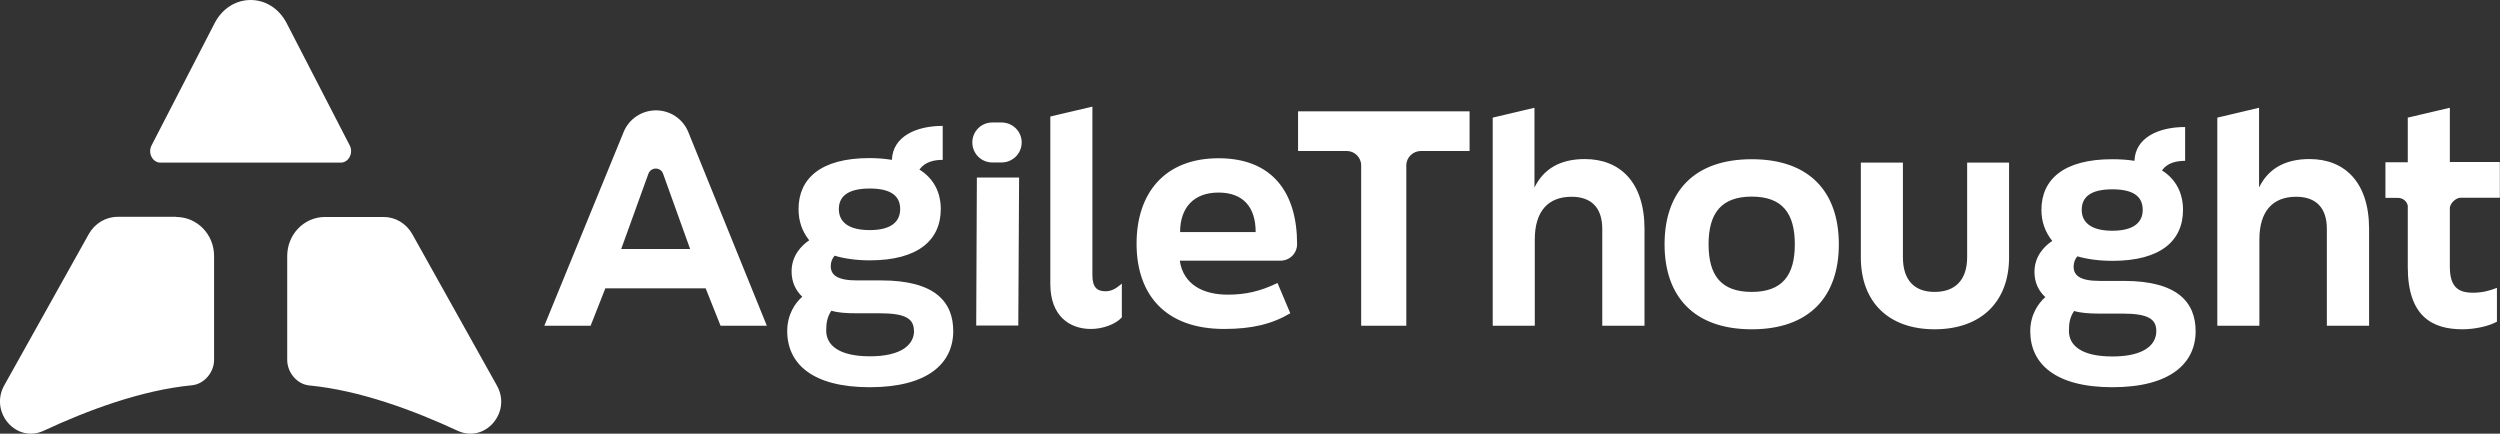 <svg version="1.2" xmlns="http://www.w3.org/2000/svg" viewBox="0 0 1545 268" width="1545" height="268">
	<rect x="0" y="0" width="1545" height="268" fill="#333333" stroke="none"/>
	<title>download (5)-svg</title>
	<style>
		.s0 { fill: #ffffff } 
	</style>
	<path id="Layer" fill-rule="evenodd" class="s0" d="m132.6 14.4c9.9-19.2 34.7-19.2 44.6 0l38.9 75.4c2.5 4.7-0.6 10.7-5.5 10.7h-111.5c-4.8 0-7.9-5.9-5.4-10.7l38.9-75.4zm-23.7 119.7c12.9 0 23.4 10.7 23.4 24.1 0 19.8 0 47.3 0 64.2 0 7.8-6.2 15-13.7 15.7-31.1 3-64.4 15.4-91.6 28.1-16.9 7.9-33.6-11.4-24.4-28l52.3-93.6c3.7-6.5 10.4-10.6 17.8-10.6h36.2zm92 0h36.2c7.3 0 14 4 17.7 10.6l52.3 93.6c9.3 16.6-7.5 35.8-24.3 27.9-27.3-12.7-60.6-25-91.7-28-7.5-0.7-13.6-8-13.6-15.8 0-16.8 0-44.3 0-64.2 0-13.3 10.4-24.1 23.3-24.1zm135.5 67.2v0.1zm49-119.7c3.3-8.1 11.2-13.4 20-13.4 8.8 0 16.7 5.3 20 13.5l48.5 119.6h-28.6l-9.2-23.1h-62l-9.1 23.1h-28.6zm-1.5 72.3zm42.6 0l-16.7-46.5c-1.5-4.3-7.5-4.3-9.1 0l-16.8 46.5zm118.2 19.4c33.4 0 44.4 13.5 44.4 31.3 0 20-15.8 34.7-51.6 34.7-35.7 0-51-14.7-51-34.7 0-10.3 5-17.5 9.3-21.2-4.1-4-6.6-9-6.6-15.7 0-9.7 6.1-16 10.9-19.2-4.3-5.4-6.6-11.7-6.6-19.3 0-18.7 13.5-31.5 43.8-31.5 5.1 0 9.7 0.4 13.9 1.1 0.5-14.4 14.9-21 31.4-21v21c-5.2 0-10.9 1.1-14.4 6 8.9 5.5 13.2 14.2 13.2 24.4 0 19.1-13.9 31.7-43.9 31.7-8.2 0-16-1.1-21.7-2.9-1.5 1.8-2.4 3.8-2.4 6.5 0 5.4 4 8.8 16.2 8.8h15.1zm20.1 31.1c0-7.5-5.3-10.8-21.2-10.8h-14.5c-5.8 0-11.3-0.3-15.3-1.6-2.7 4-3.2 7.7-3.2 12.4 0 8.6 7.4 15.8 27 15.8 19.5 0 27.3-7.2 27.3-15.8zm-46.4-75.2c0 7.4 5.2 13 19.1 13 13.8 0 18.8-5.6 18.8-13 0-7.3-4.6-12.7-18.8-12.7-14.2 0-19.1 5.4-19.1 12.7zm130.7 46.3v-103.5l26-6.1v104.2c0 7.7 3.1 9.9 8.1 9.9 3.4 0 6.1-1.3 10.1-4.7v20.8c-3.6 4.2-11.7 7.2-19.1 7.2-13.1 0-25.1-7.9-25.1-27.8zm53.3-24.9c0-31.1 17.2-52.8 50.7-52.8 33.4 0 48.5 21.4 48.5 53q0 0.1 0 0.1c0 5.7-4.6 10.2-10.3 10.2h-62.2c2.2 14.7 14.3 21 29.7 21 10.8 0 19.9-2 30.7-7.2l7.9 18.7c-11.3 6.7-23.7 9.7-40.9 9.7-36.3 0-54.1-21.2-54.1-52.7zm73.6-7.2c0-15.4-7.7-24.4-23-24.4-15.2 0-23.7 9.3-23.7 24.4zm-175.1-55.4c0-6.8 5.5-12.3 12.3-12.3h5.8c6.8 0 12.4 5.5 12.4 12.3 0 6.9-5.6 12.4-12.4 12.4h-5.8c-6.8 0-12.3-5.5-12.3-12.4zm2.4 113.2l0.4-91.5h26.1l-0.5 91.5zm198.9-107.9v-24.5h106v24.5h-30c-5 0-9.1 4-9.1 8.9v99.1h-27.9v-99.1c0-4.9-4-8.9-9-8.9zm120.3 108v-128.6l25.8-6.1v49.3c5.7-11.7 16.1-17.6 31.1-17.6 21.7 0 36.9 14.2 36.9 43.2v59.8h-26.1v-59.8c0-13.2-6.8-19.9-19-19.9-14.5 0-22.7 9-22.7 26.4v53.3zm106.2-50.3c0-32.2 17.9-52.6 53.9-52.6 35.9 0 53.8 20.4 53.8 52.6 0 32.2-18.1 52.5-53.8 52.5-35.8 0-53.9-20.4-53.9-52.5zm80.5 0c0-19.3-7.8-29.5-26.6-29.5-18.8 0-26.7 10.2-26.7 29.5 0 19.4 7.9 29.4 26.7 29.4 18.8 0 26.6-10.2 26.6-29.4zm40.8 8.1v-58.6h26v58.4c0 14.7 7.5 21.5 19.6 21.5 12.2 0 20.1-6.8 20.1-21.5v-58.4h25.9v58.6c0 27.4-17.3 44.4-46 44.4-28.6 0-45.6-17-45.6-44.4zm162.6 14.5c33.3 0 44.3 13.4 44.3 31.1 0 19.9-15.8 34.6-51.4 34.6-35.6 0-50.8-14.7-50.8-34.6 0-10.2 5-17.3 9.3-21.1-4.2-3.9-6.7-9-6.7-15.6 0-9.6 6.1-15.9 11-19.1-4.3-5.4-6.7-11.7-6.7-19.2 0-18.6 13.5-31.3 43.7-31.3 5 0 9.7 0.3 13.8 1 0.5-14.3 14.8-20.9 31.3-20.9v20.9c-5.2 0-10.9 1.1-14.3 5.9 8.8 5.6 13 14.2 13 24.4 0 19-13.7 31.5-43.6 31.5-8.3 0-16-1.1-21.7-2.8-1.4 1.7-2.3 3.7-2.3 6.4 0 5.4 3.9 8.8 16.1 8.8zm20 31c0-7.6-5.3-10.8-21.1-10.8h-14.5c-5.7 0-11.3-0.4-15.2-1.6-2.7 3.9-3.2 7.7-3.2 12.4 0 8.6 7.3 15.7 26.8 15.7 19.5 0 27.2-7.1 27.2-15.7zm-46.1-74.9c0 7.3 5.2 12.9 18.9 12.9 13.8 0 18.8-5.6 18.8-12.9 0-7.4-4.6-12.7-18.8-12.7-14.1 0-18.9 5.3-18.9 12.7zm83.8 71.6v-128.6l25.8-6.1v49.3c5.7-11.7 16.1-17.6 31.2-17.6 21.6 0 36.8 14.2 36.8 43.2v59.8h-26.1v-59.8c0-13.2-6.8-19.9-19-19.9-14.5 0-22.7 9-22.7 26.4v53.3zm150.6-79.1q-0.6 0-1.2 0.1c-2.7 0.8-4.8 2.9-5.6 5.5-0.1 0.4-0.1 0.7-0.1 1.1v35.9c0 12.7 5.3 16.1 14.3 16.1 5.5 0 10-1.1 14.8-3v20.9c-5.2 2.9-13.9 4.7-21.3 4.7-18.6 0-33.8-7.9-33.8-38.5v-37.9c-0.6-2.8-3.1-4.8-6-4.8h-7.8v-22h13.8v-18.3-9.3l26-6.1v33.5h30.9v22.1z"/>
</svg>
